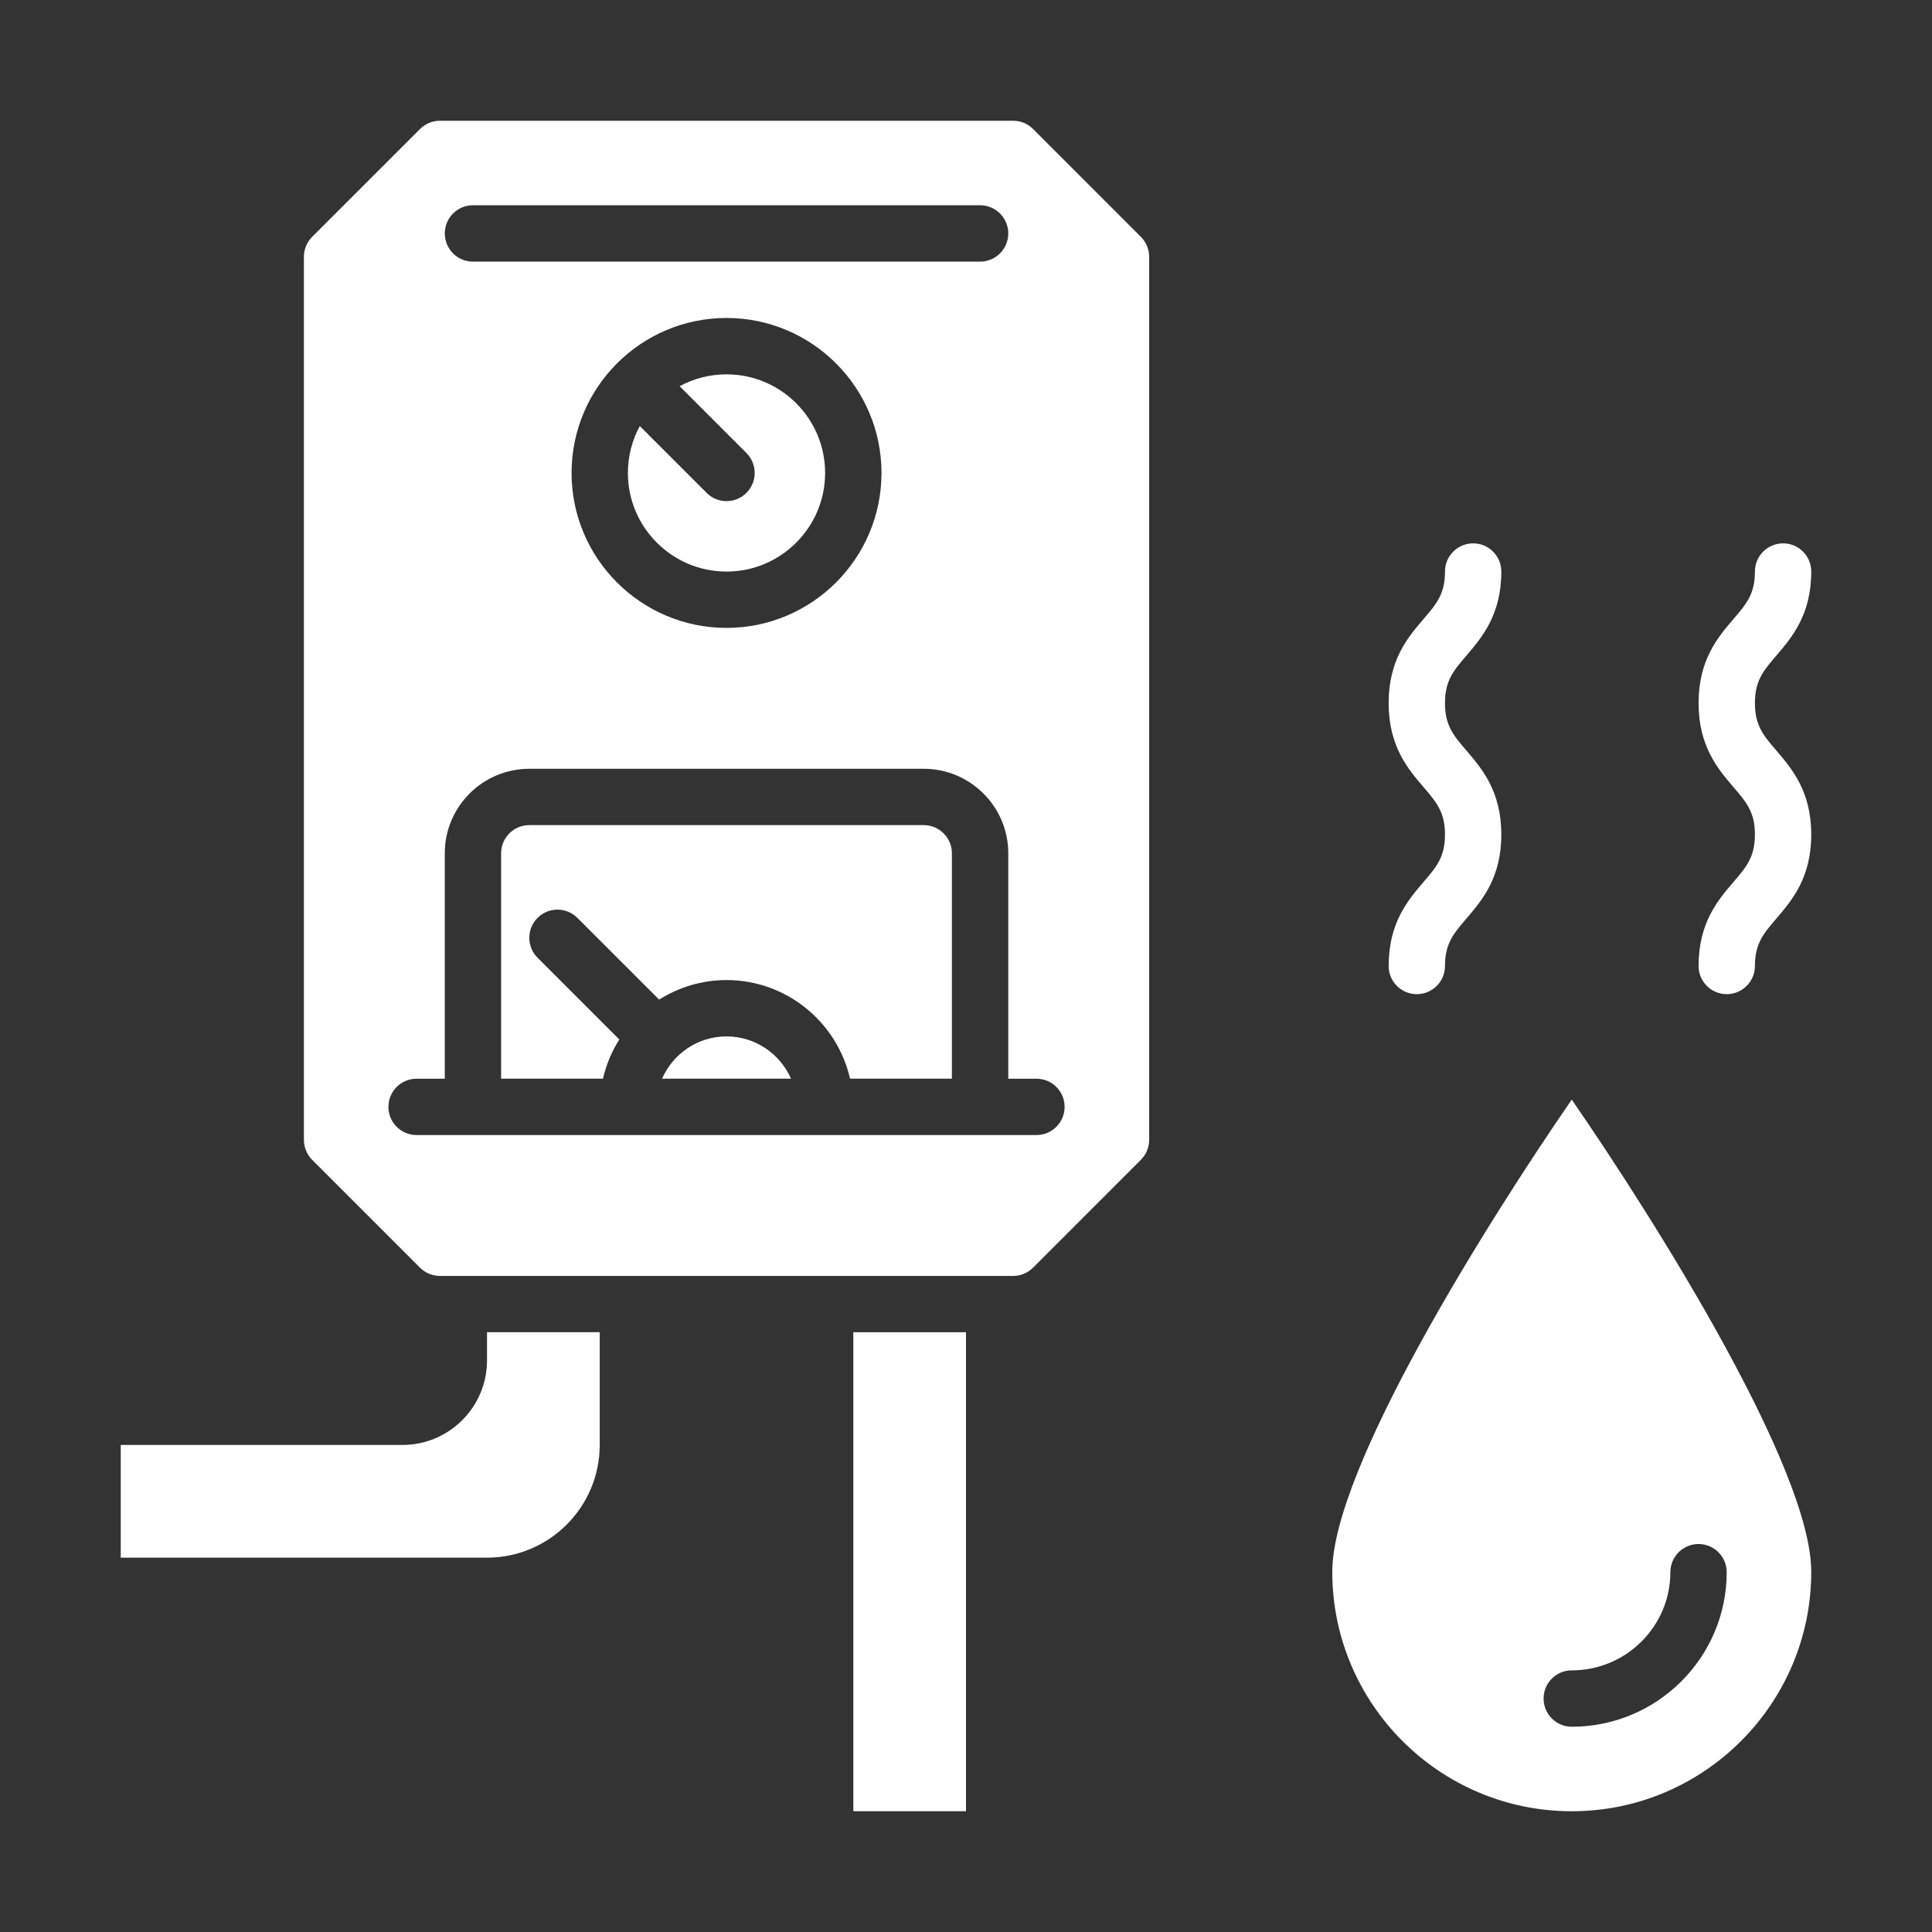 <svg width="50" height="50" viewBox="0 0 50 50" fill="none" xmlns="http://www.w3.org/2000/svg">
<rect x="0" y="0" width="50" height="50" fill="#333333" stroke="none"/>
<path d="M21.354 12.24C21.354 10.832 20.209 9.688 18.802 9.688C18.363 9.688 17.95 9.799 17.589 9.995L19.318 11.724C19.602 12.009 19.602 12.47 19.318 12.755C19.175 12.898 18.989 12.969 18.802 12.969C18.615 12.969 18.429 12.898 18.287 12.755L16.557 11.026C16.362 11.387 16.25 11.801 16.25 12.24C16.25 13.647 17.395 14.792 18.802 14.792C20.209 14.792 21.354 13.647 21.354 12.24Z" fill="white"/>
<path d="M12.604 35.208C12.604 36.414 11.623 37.395 10.417 37.395H3.125V40.312H12.604C14.212 40.312 15.521 39.003 15.521 37.395V34.478H12.604V35.208Z" fill="white"/>
<path d="M22.084 34.478H25V46.874H22.084V34.478Z" fill="white"/>
<path d="M26.735 3.338C26.597 3.201 26.414 3.125 26.219 3.125H11.386C11.191 3.125 11.008 3.201 10.87 3.339L8.078 6.13C7.942 6.266 7.865 6.454 7.865 6.646V29.5C7.865 29.692 7.942 29.88 8.078 30.016L10.87 32.808C11.007 32.945 11.191 33.021 11.385 33.021H11.875H25.729H26.219C26.414 33.021 26.597 32.945 26.735 32.808L29.526 30.016C29.662 29.88 29.74 29.692 29.74 29.5V6.646C29.74 6.454 29.662 6.266 29.526 6.13L26.735 3.338ZM26.823 29.375H25.365H12.24H10.781C10.379 29.375 10.052 29.048 10.052 28.646C10.052 28.243 10.379 27.917 10.781 27.917H11.511V22.083C11.511 20.877 12.492 19.896 13.698 19.896H23.906C25.113 19.896 26.094 20.877 26.094 22.083V27.917H26.823C27.226 27.917 27.552 28.243 27.552 28.646C27.552 29.048 27.226 29.375 26.823 29.375ZM14.792 12.24C14.792 10.028 16.591 8.229 18.802 8.229C21.013 8.229 22.813 10.028 22.813 12.24C22.813 14.451 21.014 16.25 18.802 16.25C16.591 16.25 14.792 14.451 14.792 12.24ZM25.365 6.771H12.24C11.837 6.771 11.511 6.444 11.511 6.042C11.511 5.639 11.837 5.312 12.24 5.312H25.365C25.767 5.312 26.094 5.639 26.094 6.042C26.094 6.444 25.767 6.771 25.365 6.771Z" fill="white"/>
<path d="M23.906 21.354H13.698C13.296 21.354 12.969 21.681 12.969 22.083V27.916H15.605C15.689 27.551 15.833 27.209 16.028 26.902L13.912 24.786C13.627 24.501 13.627 24.039 13.912 23.755C14.196 23.47 14.658 23.47 14.943 23.755L17.059 25.87C17.564 25.551 18.161 25.364 18.802 25.364C20.36 25.364 21.666 26.457 21.999 27.916H24.635V22.083C24.635 21.681 24.308 21.354 23.906 21.354Z" fill="white"/>
<path d="M40.677 28.457C38.519 31.588 34.479 38.004 34.479 40.677C34.479 44.095 37.259 46.875 40.677 46.875C44.094 46.875 46.875 44.095 46.875 40.677C46.875 38.004 42.835 31.588 40.677 28.457ZM40.677 44.688C40.274 44.688 39.948 44.361 39.948 43.958C39.948 43.556 40.274 43.229 40.677 43.229C42.084 43.229 43.229 42.089 43.229 40.688C43.229 40.285 43.556 39.959 43.958 39.959C44.361 39.959 44.687 40.285 44.687 40.688C44.687 42.893 42.888 44.688 40.677 44.688Z" fill="white"/>
<path d="M18.802 26.822C18.057 26.822 17.416 27.273 17.134 27.916H20.471C20.188 27.273 19.548 26.822 18.802 26.822Z" fill="white"/>
<path d="M35.938 25C35.938 25.402 36.264 25.729 36.667 25.729C37.069 25.729 37.396 25.402 37.396 25C37.396 24.42 37.616 24.163 37.949 23.774C38.352 23.304 38.854 22.719 38.854 21.599C38.854 20.478 38.352 19.893 37.95 19.423C37.616 19.034 37.396 18.777 37.396 18.195C37.396 17.614 37.616 17.357 37.95 16.968C38.352 16.497 38.854 15.912 38.854 14.792C38.854 14.389 38.528 14.062 38.125 14.062C37.722 14.062 37.396 14.389 37.396 14.792C37.396 15.373 37.176 15.63 36.842 16.019C36.439 16.489 35.938 17.075 35.938 18.195C35.938 19.316 36.439 19.901 36.842 20.372C37.176 20.761 37.396 21.018 37.396 21.599C37.396 22.179 37.176 22.436 36.842 22.825C36.439 23.295 35.938 23.88 35.938 25Z" fill="white"/>
<path d="M43.959 25C43.959 25.402 44.285 25.729 44.688 25.729C45.09 25.729 45.417 25.402 45.417 25C45.417 24.42 45.637 24.163 45.97 23.774C46.373 23.304 46.875 22.719 46.875 21.599C46.875 20.478 46.373 19.893 45.971 19.423C45.637 19.034 45.417 18.777 45.417 18.195C45.417 17.614 45.637 17.357 45.971 16.968C46.373 16.497 46.875 15.912 46.875 14.792C46.875 14.389 46.548 14.062 46.146 14.062C45.743 14.062 45.417 14.389 45.417 14.792C45.417 15.373 45.197 15.63 44.863 16.019C44.46 16.489 43.959 17.075 43.959 18.195C43.959 19.316 44.46 19.901 44.863 20.372C45.197 20.761 45.417 21.018 45.417 21.599C45.417 22.179 45.197 22.436 44.863 22.825C44.46 23.295 43.959 23.88 43.959 25Z" fill="white"/>
</svg>
